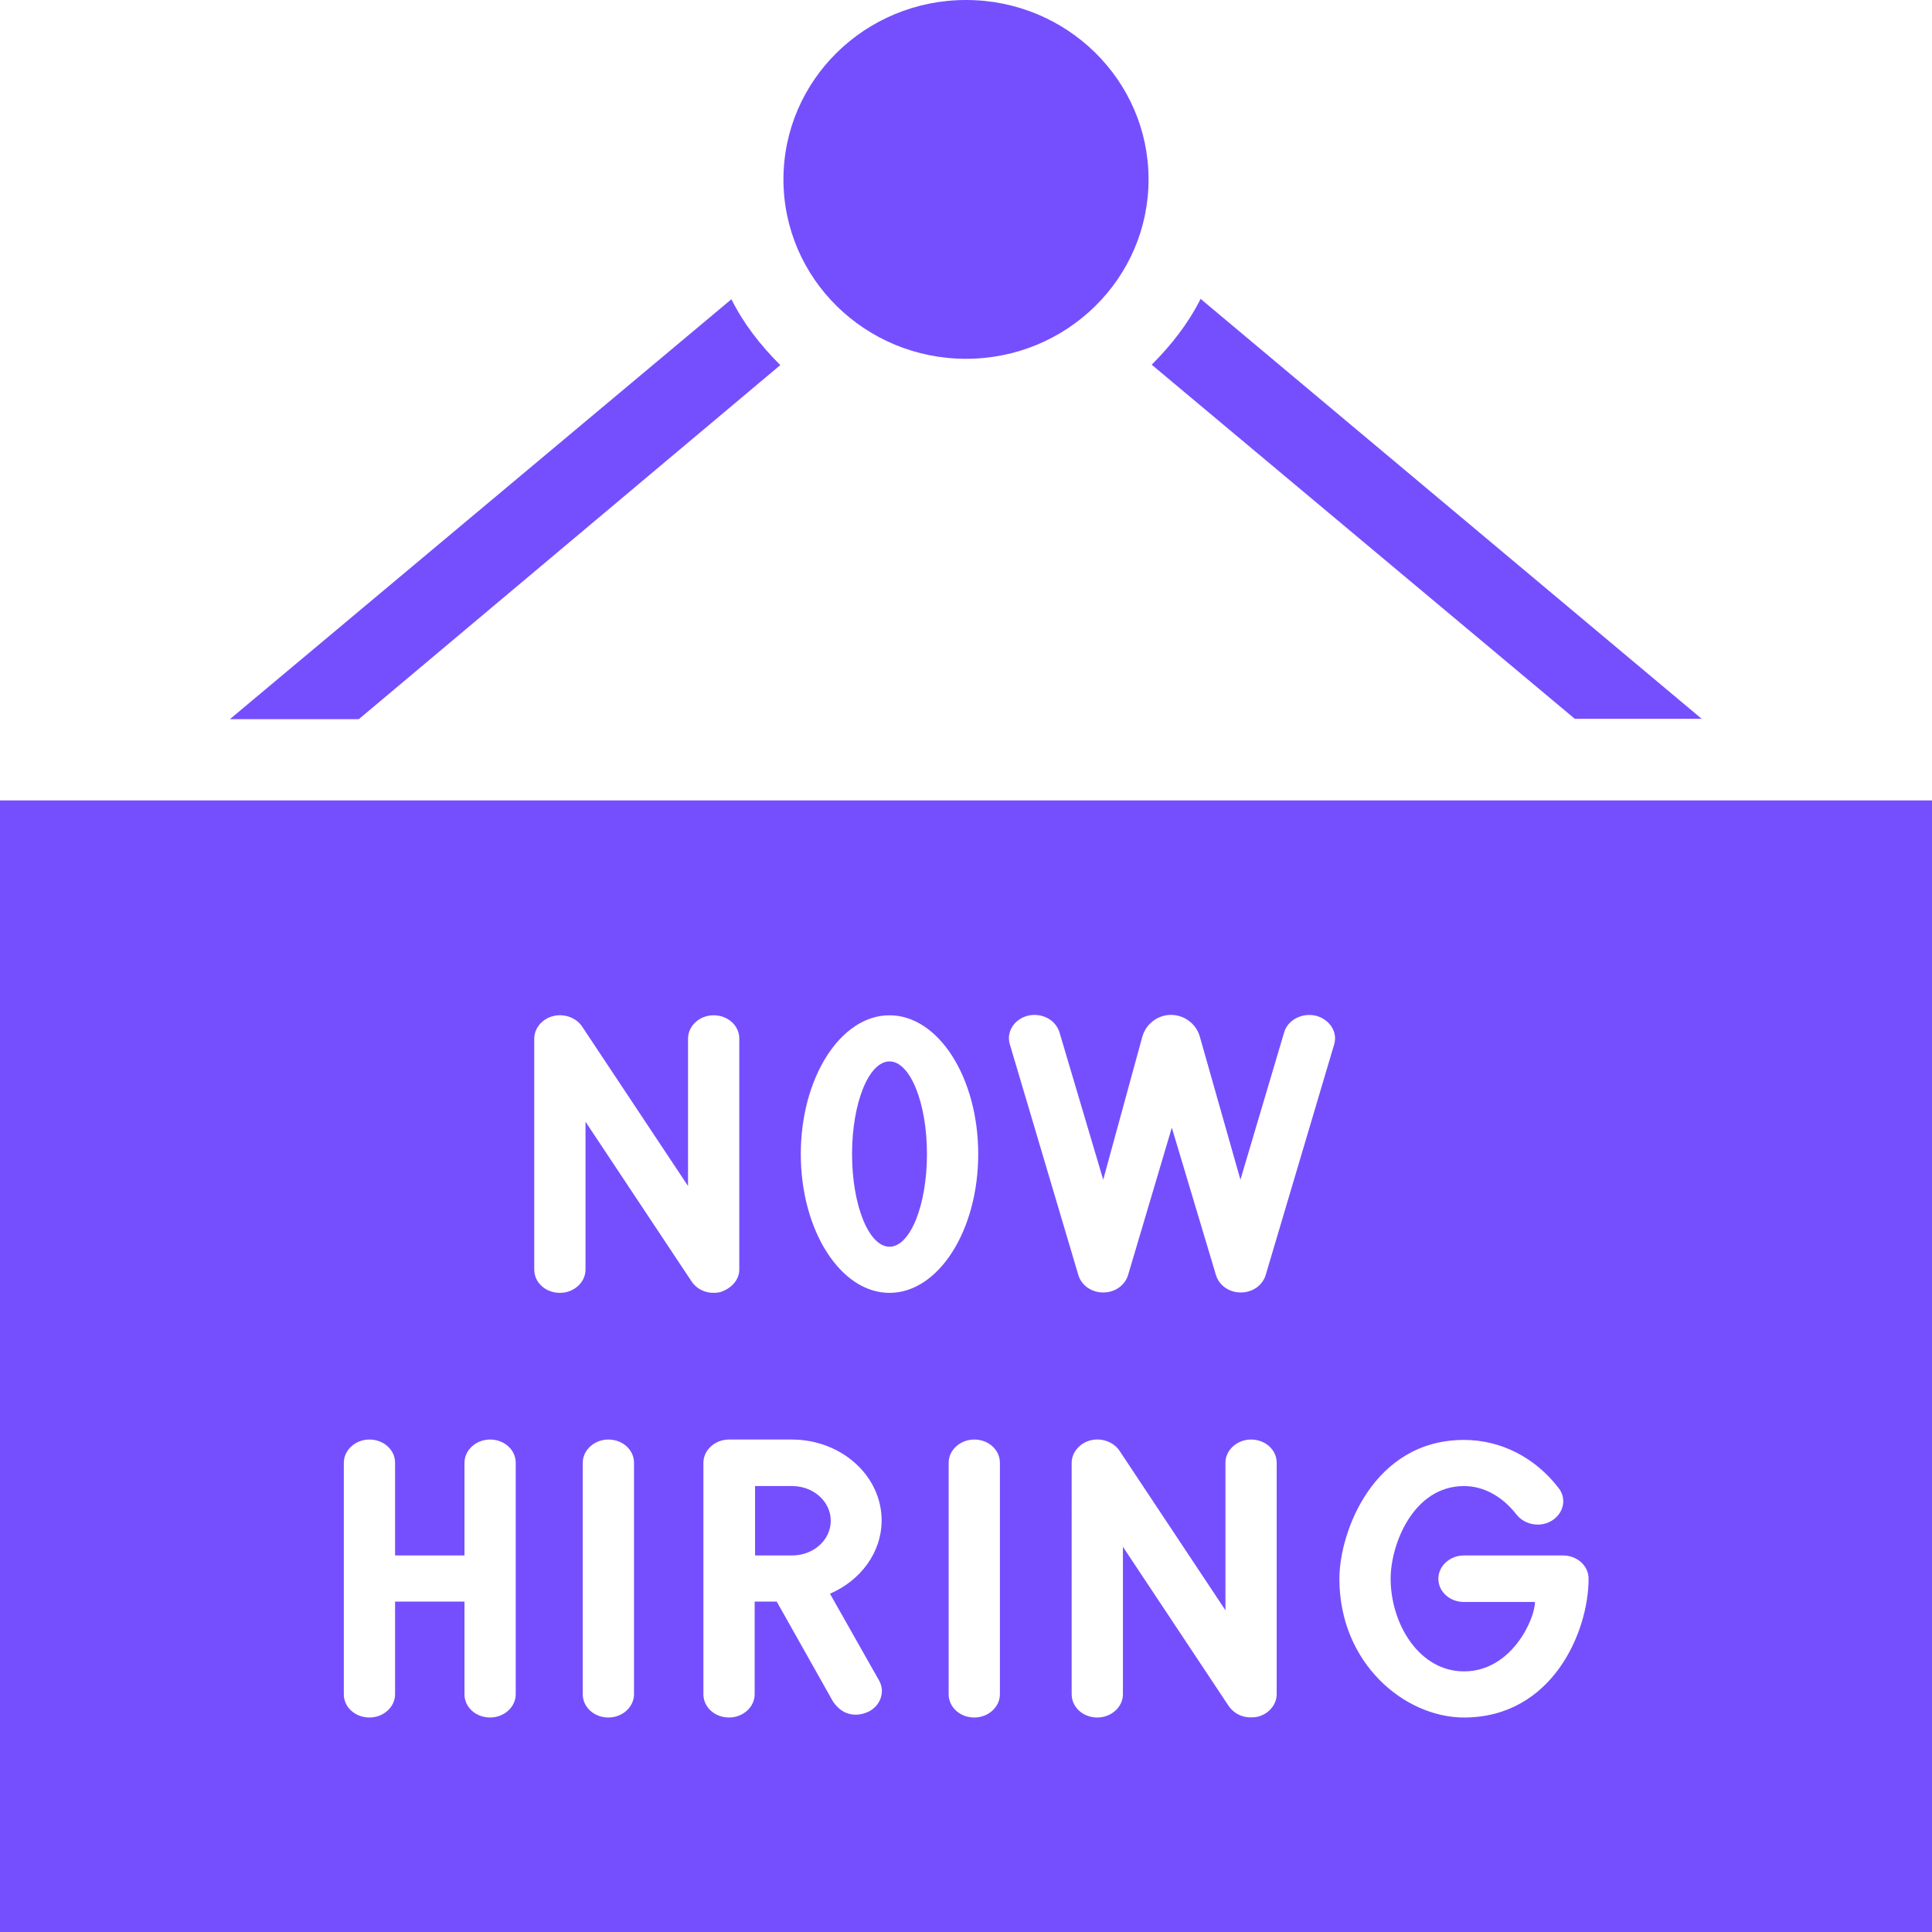 <!DOCTYPE svg PUBLIC "-//W3C//DTD SVG 1.1//EN" "http://www.w3.org/Graphics/SVG/1.1/DTD/svg11.dtd">
<!-- Uploaded to: SVG Repo, www.svgrepo.com, Transformed by: SVG Repo Mixer Tools -->
<svg fill="#754ffe" height="800px" width="800px" version="1.1" id="Capa_1" xmlns="http://www.w3.org/2000/svg" xmlns:xlink="http://www.w3.org/1999/xlink" viewBox="0 0 490 490" xml:space="preserve">
<g id="SVGRepo_bgCarrier" stroke-width="0"/>
<g id="SVGRepo_tracerCarrier" stroke-linecap="round" stroke-linejoin="round"/>
<g id="SVGRepo_iconCarrier"> <g> <g> <ellipse cx="245" cy="45.5" rx="46.3" ry="45.5"/> <path d="M431.7,182.4L304.5,75.8c-3.1,6.2-7.4,11.7-12.4,16.7l107.3,89.8h32.3V182.4z"/> <path d="M197.9,92.6c-5.1-5.1-9.3-10.5-12.4-16.7L58.3,182.4H91L197.9,92.6z"/> <g> <ellipse cx="225.6" cy="292.7" rx="9.5" ry="23.5"/> <path d="M200.9,376.9h-9.4v17.6h9.4c5.4,0,9.8-3.9,9.8-8.8S206.3,376.9,200.9,376.9z"/> <path d="M0,203v287h490V203H0z M130.8,429.7c0,3.2-2.9,5.9-6.5,5.9s-6.5-2.6-6.5-5.9v-23.5h-17.6v23.5c0,3.2-2.9,5.9-6.5,5.9 s-6.5-2.6-6.5-5.9V371c0-3.2,2.9-5.9,6.5-5.9s6.5,2.6,6.5,5.9v23.5h17.6V371c0-3.2,2.9-5.9,6.5-5.9s6.5,2.6,6.5,5.9V429.7z M160.8,429.7c0,3.2-2.9,5.9-6.5,5.9s-6.5-2.6-6.5-5.9V371c0-3.2,2.9-5.9,6.5-5.9s6.5,2.6,6.5,5.9V429.7z M175.4,325l-26.9-40.5 V322c0,3.2-2.9,5.9-6.5,5.9s-6.5-2.6-6.5-5.9v-58.6c0-2.6,2-5,4.8-5.7s5.8,0.4,7.3,2.6l26.9,40.5v-37.4c0-3.2,2.9-5.9,6.5-5.9 s6.5,2.6,6.5,5.9V322c0,2.6-2,4.8-4.8,5.7C181.2,328.1,177.6,328.2,175.4,325z M223,426.3c1.6,2.9,0.2,6.5-2.9,7.9 c-2,0.9-5.9,1.6-8.8-2.6L197,406.2h-5.6v23.5c0,3.2-2.9,5.9-6.5,5.9s-6.5-2.6-6.5-5.9V371c0-3.2,2.9-5.9,6.5-5.9h15.9 c12.6,0,22.8,9.2,22.8,20.5c0,8.2-5.4,15.3-13.1,18.6L223,426.3z M225.6,327.9c-12.4,0-22.5-15.8-22.5-35.2 c0-19.4,10.1-35.2,22.5-35.2s22.5,15.8,22.5,35.2S238,327.9,225.6,327.9z M253.6,429.7c0,3.2-2.9,5.9-6.5,5.9s-6.5-2.6-6.5-5.9 V371c0-3.2,2.9-5.9,6.5-5.9s6.5,2.6,6.5,5.9V429.7z M323.8,429.7c0,2.6-2,5-4.8,5.7c-0.6,0.1-4.6,1-7.3-2.6l-26.9-40.5v37.4 c0,3.2-2.9,5.9-6.5,5.9s-6.5-2.6-6.5-5.9V371c0-2.6,2-5,4.8-5.7s5.8,0.4,7.3,2.6l26.9,40.5V371c0-3.2,2.9-5.9,6.5-5.9 s6.5,2.6,6.5,5.9V429.7z M338.4,264.8L321,323.4c-0.8,2.6-3.3,4.4-6.3,4.4s-5.5-1.8-6.3-4.4L297.2,286l-11.1,37.4 c-0.8,2.6-3.3,4.4-6.3,4.4s-5.5-1.8-6.3-4.4l-17.4-58.6c-0.9-3.1,1.1-6.3,4.6-7.2c3.5-0.8,7,1,8,4.2l11.1,37.4l9.9-36.2 c0.9-3.3,3.9-5.6,7.3-5.6s6.4,2.3,7.3,5.5l10.3,36.3l11.1-37.4c0.9-3.1,4.5-5,8-4.2C337.2,258.5,339.3,261.7,338.4,264.8z M371.3,435.6c-15,0-31.6-13.7-31.6-35.2c0-11.8,8.6-35.2,31.6-35.2c9.3,0,18,4.4,24,12.2c2.1,2.7,1.3,6.3-1.6,8.2 s-7,1.2-9.1-1.5c-3.6-4.6-8.3-7.2-13.3-7.2c-12.8,0-18.6,14.7-18.6,23.5c0,11.4,7.2,23.5,18.6,23.5c12.1,0,18-13.3,18-17.6h-18 c-3.6,0-6.5-2.6-6.5-5.9c0-3.2,2.9-5.9,6.5-5.9h25.1c3.6,0,6.5,2.6,6.5,5.9C402.9,414,393.6,435.6,371.3,435.6z"/> </g> </g> </g> </g>
</svg>
